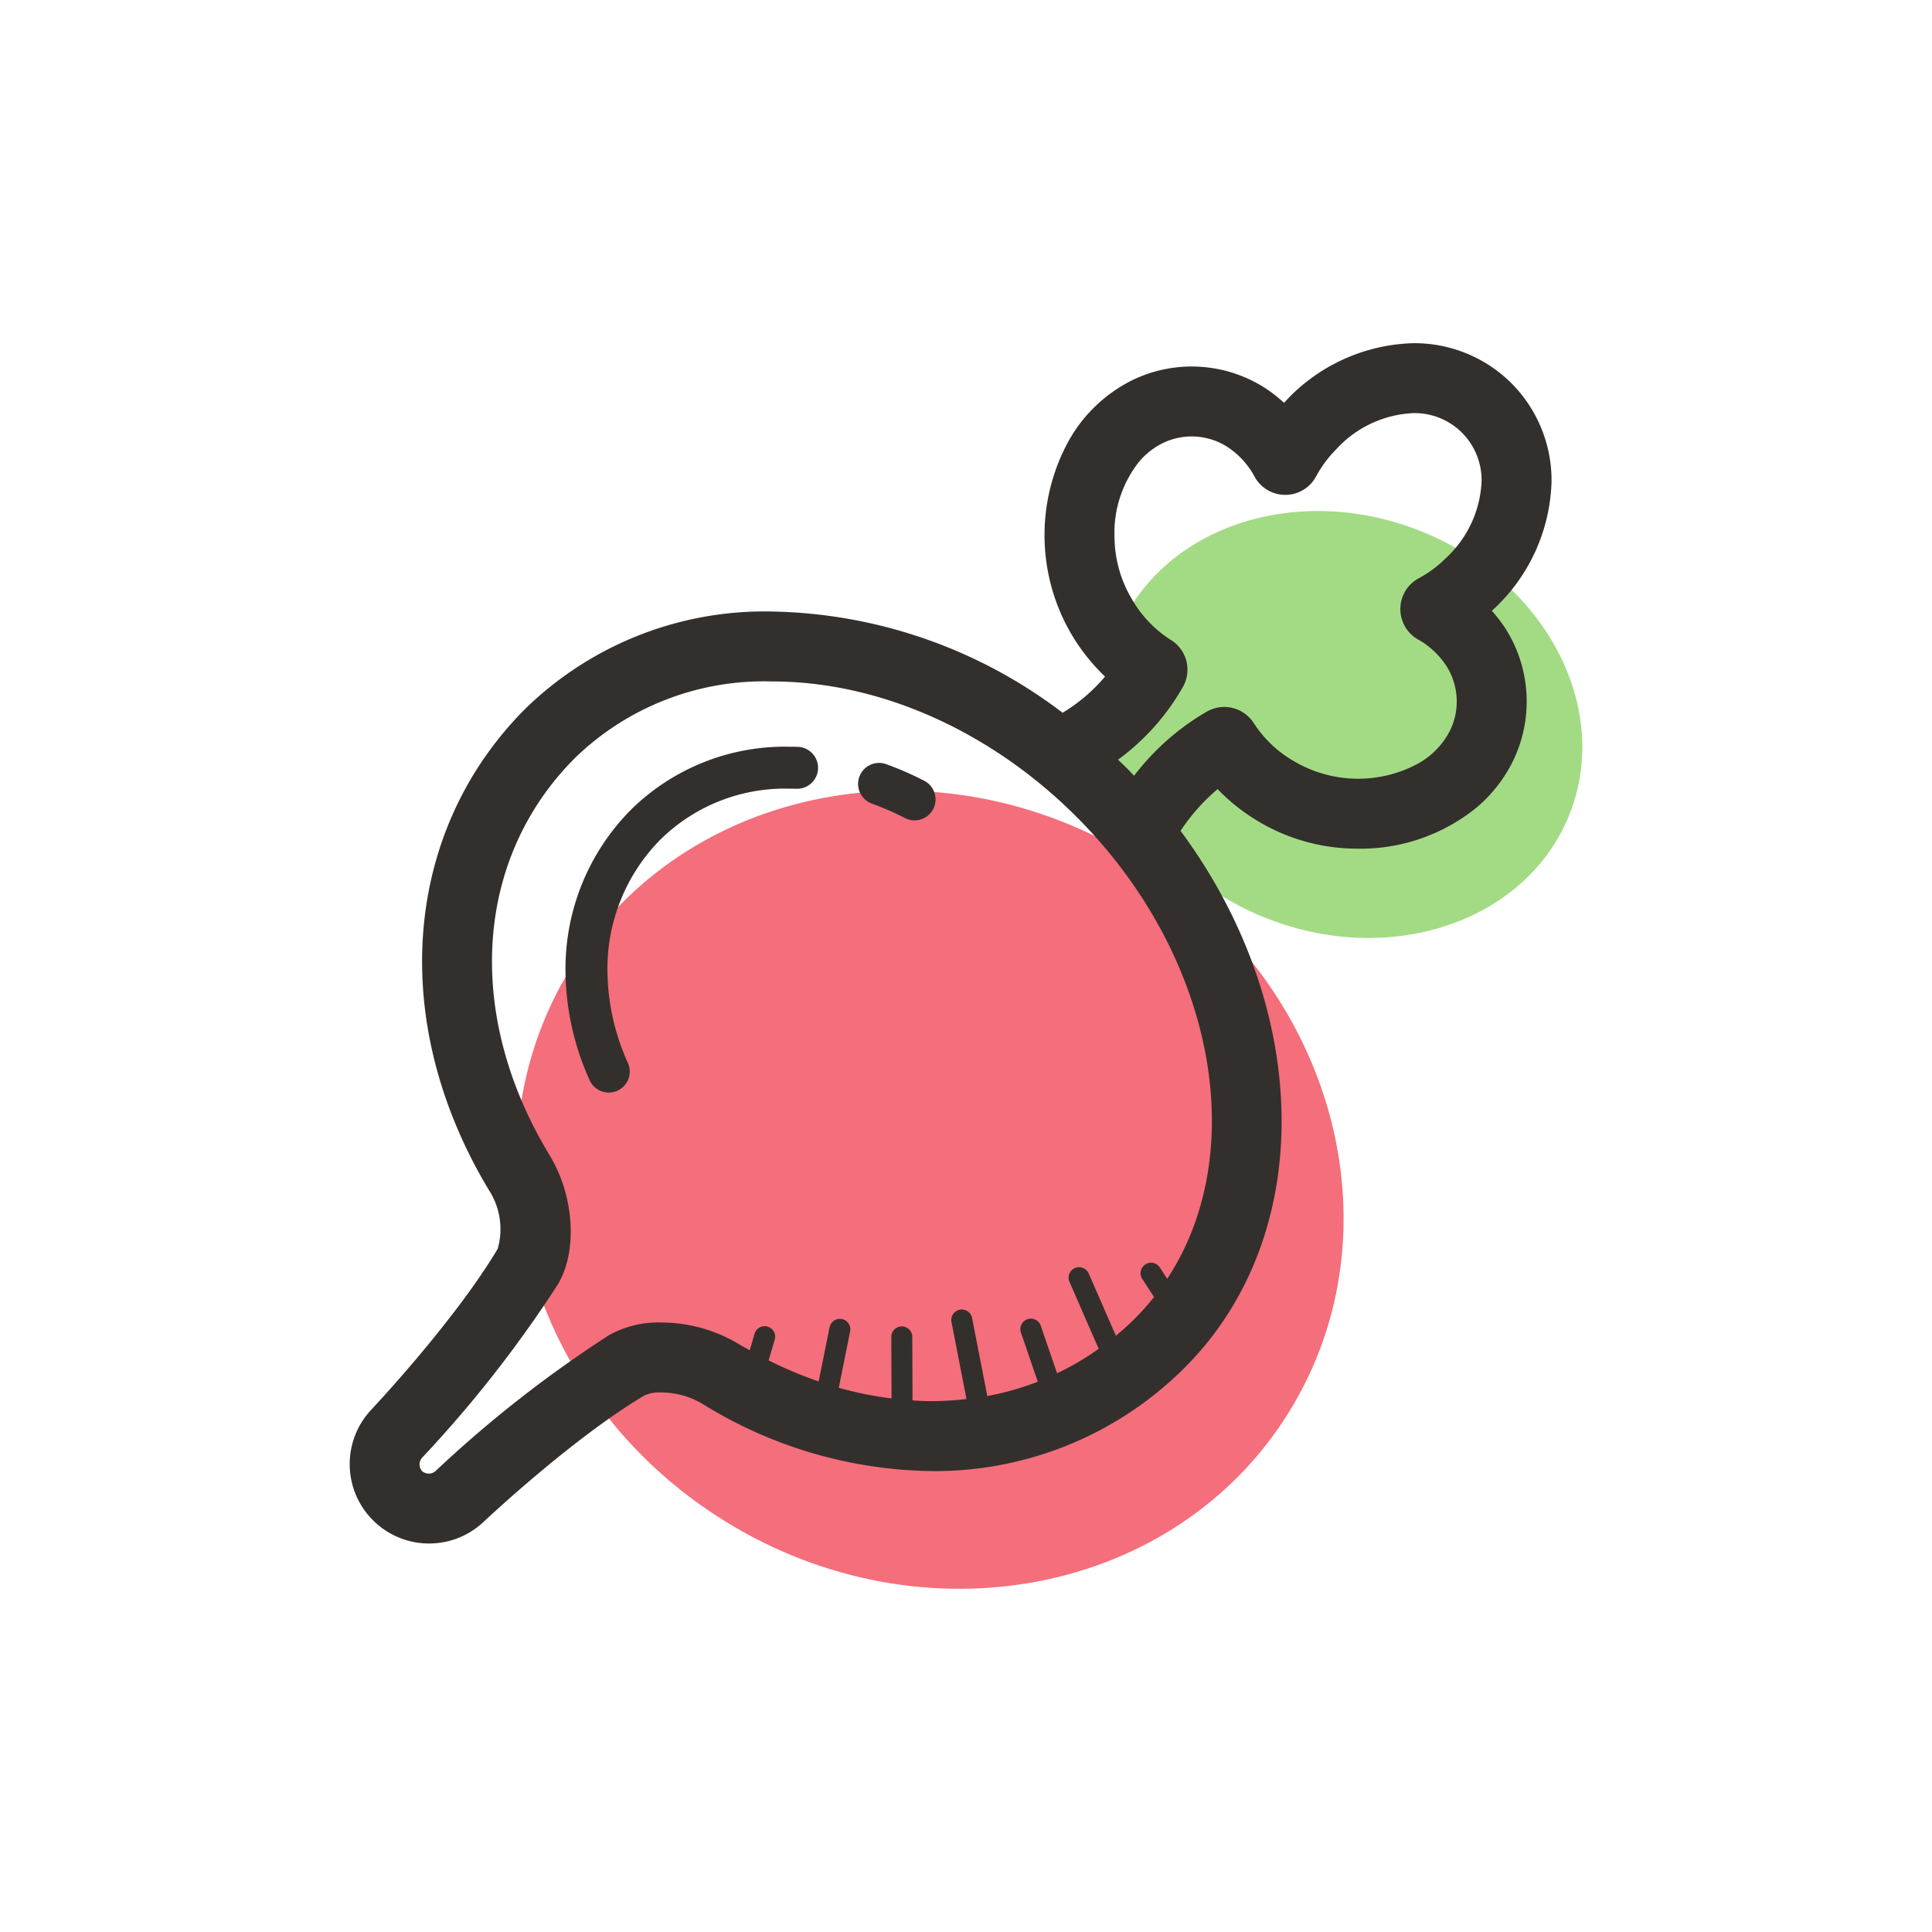 <svg xmlns="http://www.w3.org/2000/svg" viewBox="0 0 138.143 138.143"><title>icon_raddish</title><g id="bffb65f7-0094-4cd9-b375-8528f8be8921" data-name="Ebene 2"><g id="a18c5803-75c8-477d-9020-1916f69c2c19" data-name="Vrstva 1"><path d="M101.504,37.943c8.946,3.527,13.754,12.594,10.734,20.248-3.018,7.654-12.719,11-21.664,7.473C81.626,62.137,76.821,53.07,79.838,45.416S92.557,34.416,101.504,37.943Z" style="fill:#a3db84"/><path d="M81.174,61.375c14.175,8.774,19.098,26.498,10.994,39.585-8.098,13.085-26.158,16.582-40.332,7.809-14.176-8.775-19.099-26.499-10.998-39.585S66.999,52.6,81.174,61.375Z" style="fill:#f56e7b"/><path d="M57.065,53.403h0c-.209-.007-.418-.011-.625-.011a15.698,15.698,0,0,0-11.291,4.472,16.139,16.139,0,0,0-4.715,11.534,19.254,19.254,0,0,0,1.738,7.865,1.501,1.501,0,0,0,2.739-1.227,16.245,16.245,0,0,1-1.478-6.639,13.121,13.121,0,0,1,3.84-9.416,12.693,12.693,0,0,1,9.166-3.59c.173,0,.348.003.523.009a1.5,1.5,0,0,0,.102-2.998Z" style="fill:#332f2d"/><path d="M66.082,55.826h-.001a22.583,22.583,0,0,0-2.742-1.195,1.5,1.5,0,0,0-1.014,2.823,19.824,19.824,0,0,1,2.381,1.038,1.5,1.5,0,1,0,1.376-2.666Z" style="fill:#332f2d"/><path d="M106.669,43.674l.227-.209a12.931,12.931,0,0,0,4.043-9.041,9.842,9.842,0,0,0-2.865-7.019l-.002-.002a9.832,9.832,0,0,0-7.018-2.864,12.915,12.915,0,0,0-9.041,4.045l.004-.002-.207.222a10.087,10.087,0,0,0-1.414-1.099,9.729,9.729,0,0,0-9.389-.544,10.624,10.624,0,0,0-4.627,4.422,14.014,14.014,0,0,0,.257,13.812,14.141,14.141,0,0,0,2.376,2.983,12.287,12.287,0,0,1-3.006,2.571l-.027.016a35.304,35.304,0,0,0-20.771-7.24A24.5,24.5,0,0,0,37.559,50.68c-8.725,8.74-9.864,22.336-2.602,34.414a5.126,5.126,0,0,1,.631,4.196c-3.092,5.204-9.037,11.503-9.037,11.503a5.677,5.677,0,0,0,8.025,8.025s6.297-5.947,11.502-9.039a2.569,2.569,0,0,1,1.184-.215,5.801,5.801,0,0,1,3.014.844,31.788,31.788,0,0,0,16.343,4.778,25.243,25.243,0,0,0,18.069-7.376c9.525-9.502,9.092-25.752-.273-38.402l.035-.055a13.894,13.894,0,0,1,2.611-2.927,14.092,14.092,0,0,0,2.977,2.343,13.794,13.794,0,0,0,6.934,1.912,13.169,13.169,0,0,0,8.616-2.947,10.285,10.285,0,0,0,2.62-3.372,9.688,9.688,0,0,0,.953-4.202v-.004a9.692,9.692,0,0,0-1.443-5.098A10.009,10.009,0,0,0,106.669,43.674ZM83.458,91.439l-.524-.809a.75.75,0,0,0-1.259.816l.84,1.295a17.711,17.711,0,0,1-1.359,1.529c-.439.439-.898.848-1.367,1.238l-1.943-4.45a.75.75,0,1,0-1.375.601l2.088,4.784a19.572,19.572,0,0,1-2.975,1.751l-1.158-3.373a.75.75,0,1,0-1.418.486l1.197,3.49a20.157,20.157,0,0,1-3.611,1.025L69.507,94.24a.75.75,0,0,0-1.473.287l1.072,5.507a22.428,22.428,0,0,1-2.487.152c-.456,0-.913-.024-1.372-.052l-.016-4.543a.75.75,0,1,0-1.5.005l.016,4.396a25.396,25.396,0,0,1-3.773-.762l.812-4.029a.749.749,0,1,0-1.469-.297l-.781,3.871a29.133,29.133,0,0,1-3.578-1.504l.443-1.506a.75.75,0,0,0-1.438-.424l-.354,1.205c-.236-.133-.474-.255-.707-.395a10.783,10.783,0,0,0-5.639-1.588,7.203,7.203,0,0,0-3.736.916,86.546,86.546,0,0,0-12.367,9.688.724.724,0,0,1-.504.199.705.705,0,0,1-.475-.18.719.719,0,0,1,.008-.964,86.765,86.765,0,0,0,9.699-12.383c1.451-2.444,1.16-6.459-.673-9.374C33.215,72.455,33.954,61.37,41.099,54.211a19.401,19.401,0,0,1,14.108-5.486c7.664,0,15.584,3.516,21.733,9.645l.111.116.043.038C86.932,68.468,89.397,82.416,83.458,91.439Zm17.873-36.807a9.017,9.017,0,0,1-8.771-.182,8.419,8.419,0,0,1-2.893-2.715,2.504,2.504,0,0,0-3.361-.861,17.7,17.7,0,0,0-4.906,4.199c-.111.137-.213.267-.312.395-.186-.194-.367-.393-.56-.585l-.021-.02-.021-.021c-.18-.179-.365-.346-.547-.52.121-.09.243-.181.371-.28A16.59,16.59,0,0,0,84.591,49.1a2.497,2.497,0,0,0-.896-3.357,8.362,8.362,0,0,1-2.752-2.889,8.786,8.786,0,0,1-1.254-4.457,8.195,8.195,0,0,1,1.752-5.374A5.246,5.246,0,0,1,83.169,31.67a4.729,4.729,0,0,1,4.565.268,5.852,5.852,0,0,1,1.978,2.155,2.499,2.499,0,0,0,4.387-.019,8.414,8.414,0,0,1,1.449-1.953l.003-.004a7.94,7.94,0,0,1,5.503-2.578,4.804,4.804,0,0,1,3.482,1.4l-.001-.001a4.824,4.824,0,0,1,1.403,3.485A7.964,7.964,0,0,1,103.36,39.93a8.247,8.247,0,0,1-1.92,1.42,2.501,2.501,0,0,0-.059,4.367,5.789,5.789,0,0,1,2.076,1.959,4.734,4.734,0,0,1,.242,4.523A5.632,5.632,0,0,1,101.331,54.633Z" style="fill:#332f2d"/><circle cx="69.071" cy="69.071" r="69.071" style="fill:none"/></g></g></svg>